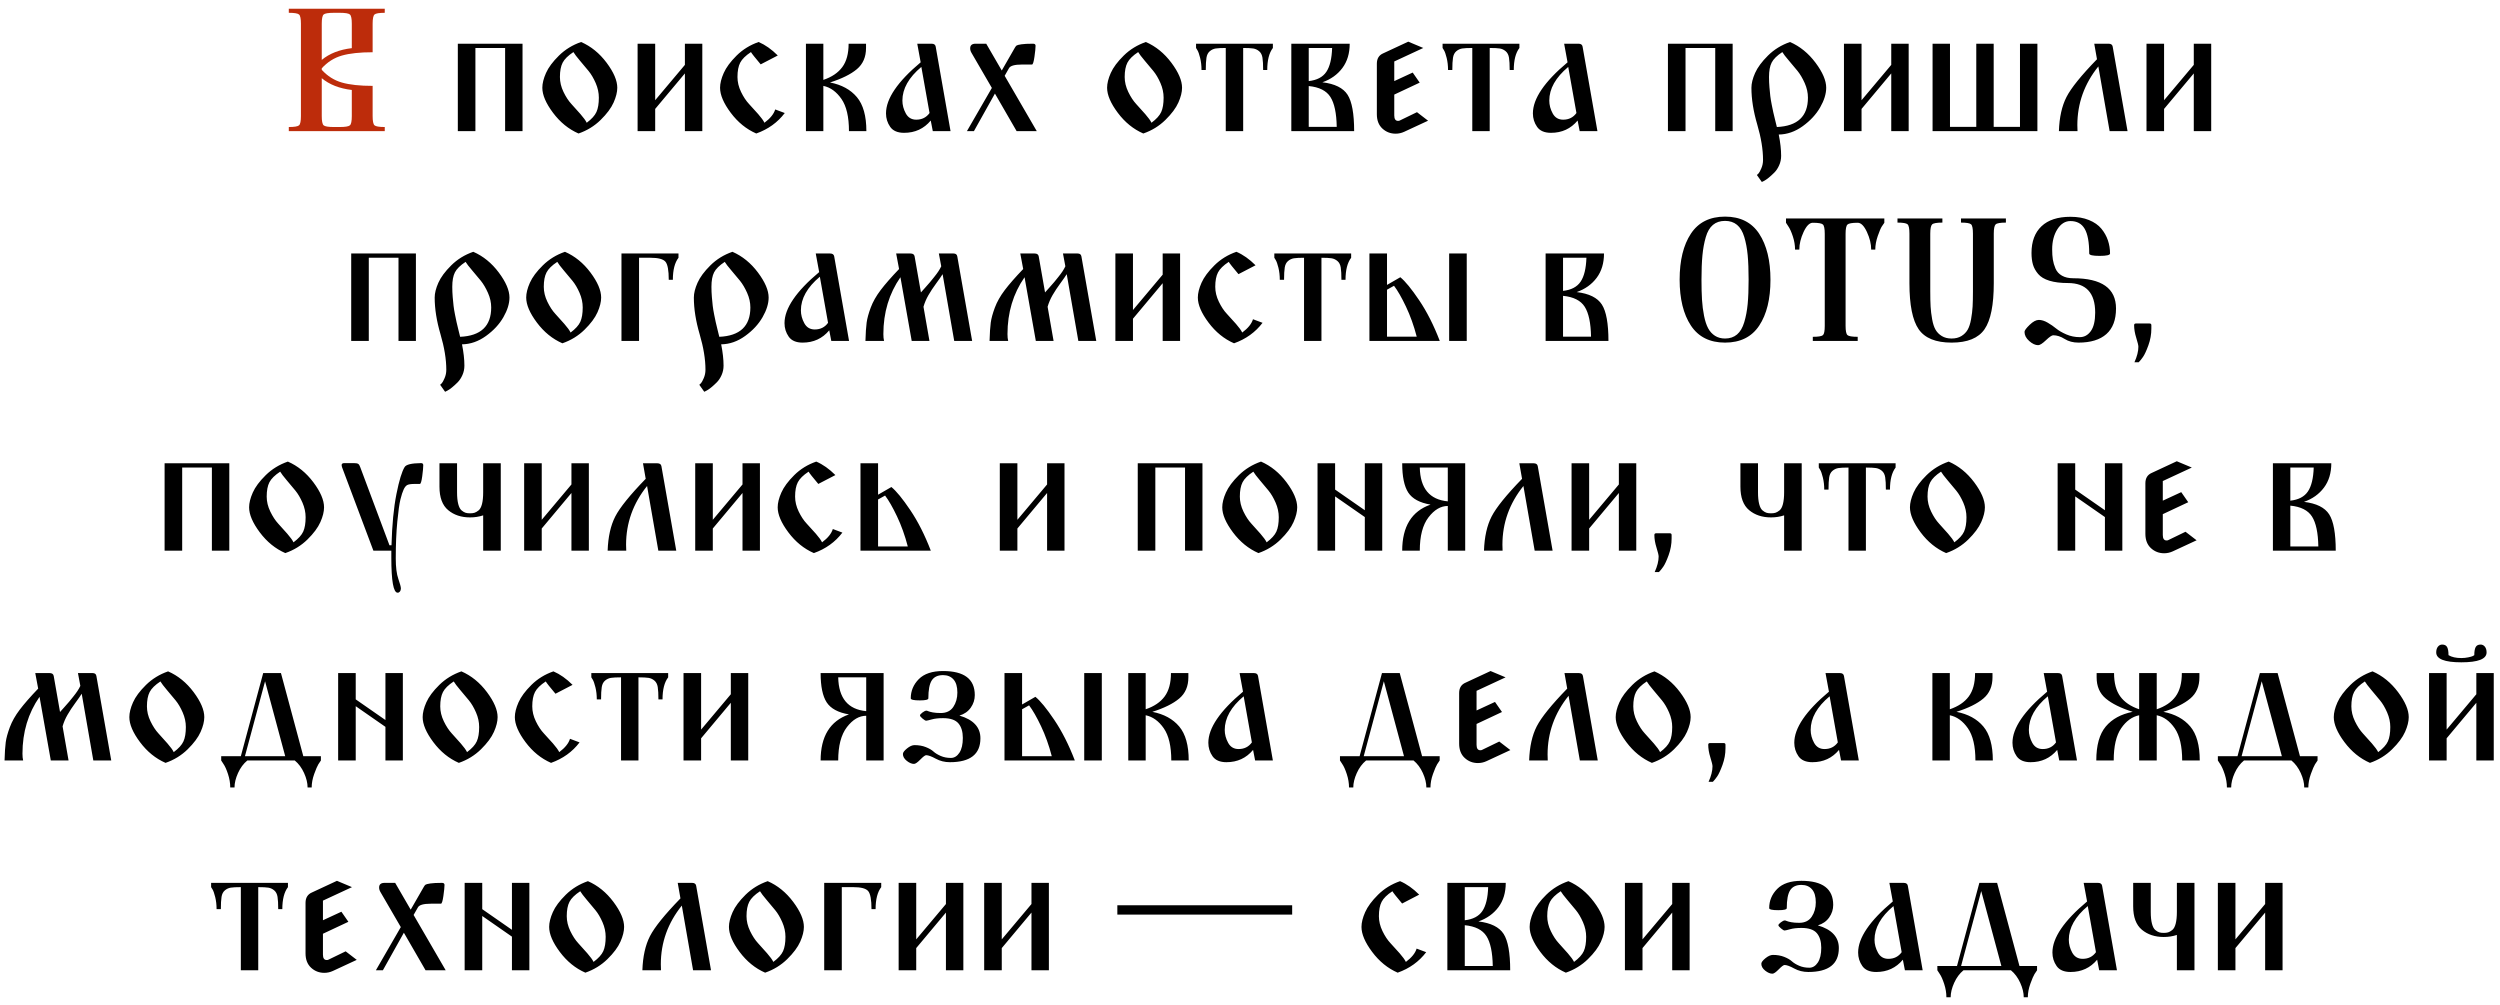 <?xml version="1.0" encoding="UTF-8"?> <svg xmlns="http://www.w3.org/2000/svg" width="286" height="115" viewBox="0 0 286 115" fill="none"> <path d="M33.039 15V14.531C33.677 14.531 34.068 14.466 34.211 14.336C34.354 14.206 34.426 13.854 34.426 13.281V2.715C34.426 2.142 34.354 1.79 34.211 1.66C34.068 1.53 33.677 1.465 33.039 1.465V0.996H44.016V1.465C43.378 1.465 42.987 1.53 42.844 1.66C42.7 1.79 42.629 2.142 42.629 2.715V5.977C41.171 5.977 39.999 6.104 39.113 6.357C38.228 6.611 37.46 7.096 36.809 7.812V7.988C37.46 8.704 38.228 9.189 39.113 9.443C39.999 9.697 41.171 9.824 42.629 9.824V13.281C42.629 13.854 42.7 14.206 42.844 14.336C42.987 14.466 43.378 14.531 44.016 14.531V15H33.039ZM36.809 13.281C36.809 13.854 36.88 14.206 37.023 14.336C37.167 14.466 37.557 14.531 38.195 14.531H38.859C39.497 14.531 39.888 14.466 40.031 14.336C40.175 14.206 40.246 13.854 40.246 13.281V10.293C38.827 10.124 37.681 9.674 36.809 8.945V13.281ZM36.809 6.855C37.681 6.126 38.827 5.677 40.246 5.508V2.715C40.246 2.142 40.175 1.79 40.031 1.66C39.888 1.53 39.497 1.465 38.859 1.465H38.195C37.557 1.465 37.167 1.53 37.023 1.66C36.88 1.79 36.809 2.142 36.809 2.715V6.855Z" fill="#BD2C0B"></path> <path d="M52.375 15V5H59.777V15H57.785V5.488H54.387V15H52.375ZM62.043 10.039C62.043 9.544 62.183 8.981 62.463 8.35C62.743 7.718 63.238 7.054 63.947 6.357C64.657 5.661 65.5 5.143 66.477 4.805C67.609 5.299 68.583 6.09 69.397 7.178C70.21 8.265 70.617 9.219 70.617 10.039C70.617 10.534 70.477 11.097 70.197 11.729C69.917 12.36 69.422 13.024 68.713 13.721C68.003 14.417 67.16 14.935 66.184 15.273C65.051 14.779 64.078 13.988 63.264 12.9C62.45 11.813 62.043 10.859 62.043 10.039ZM64.055 8.809C64.055 9.382 64.191 9.951 64.465 10.518C64.738 11.084 65.041 11.546 65.373 11.904C65.705 12.262 66.05 12.646 66.408 13.057C66.766 13.467 67.004 13.796 67.121 14.043C67.681 13.626 68.052 13.216 68.234 12.812C68.417 12.409 68.508 11.862 68.508 11.172C68.508 10.612 68.387 10.055 68.147 9.502C67.906 8.949 67.635 8.49 67.336 8.125C67.037 7.76 66.704 7.363 66.34 6.934C65.975 6.504 65.728 6.178 65.598 5.957C64.986 6.361 64.576 6.764 64.367 7.168C64.159 7.572 64.055 8.118 64.055 8.809ZM72.941 15V5H74.953V11.465L78.352 7.422V5H80.344V15H78.352V8.398L74.953 12.461V15H72.941ZM82.375 10.039C82.375 9.544 82.515 8.981 82.795 8.35C83.075 7.718 83.566 7.054 84.269 6.357C84.973 5.661 85.812 5.143 86.789 4.805C87.544 5.13 88.273 5.645 88.977 6.348L87.023 7.363C86.385 6.608 86.014 6.139 85.91 5.957C85.298 6.361 84.888 6.764 84.68 7.168C84.471 7.572 84.367 8.118 84.367 8.809C84.367 9.382 84.504 9.951 84.777 10.518C85.051 11.084 85.357 11.546 85.695 11.904C86.034 12.262 86.382 12.646 86.74 13.057C87.098 13.467 87.336 13.796 87.453 14.043C88.117 13.548 88.527 13.04 88.684 12.52L89.777 12.93C88.957 14.01 87.87 14.792 86.516 15.273C85.383 14.779 84.409 13.988 83.596 12.9C82.782 11.813 82.375 10.859 82.375 10.039ZM92.199 15V5H94.191V9.141C95.155 8.815 95.878 8.327 96.359 7.676C96.841 7.025 97.082 6.133 97.082 5H99.074V5.488C99.074 6.517 98.726 7.324 98.029 7.91C97.333 8.496 96.307 9.004 94.953 9.434C96.281 9.694 97.307 10.254 98.029 11.113C98.752 11.973 99.113 13.268 99.113 15H97.121C97.121 13.372 96.835 12.145 96.262 11.318C95.689 10.492 94.999 9.993 94.191 9.824V15H92.199ZM101.359 12.969C101.359 11.289 102.681 9.342 105.324 7.129L104.934 5H106.574C106.848 5 107.004 5.111 107.043 5.332L108.742 15H106.711L106.477 13.789C105.695 14.727 104.68 15.195 103.43 15.195C102.688 15.195 102.157 14.967 101.838 14.512C101.519 14.056 101.359 13.542 101.359 12.969ZM103.234 11.504C103.234 12.012 103.365 12.503 103.625 12.979C103.885 13.454 104.283 13.691 104.816 13.691C105.467 13.691 105.975 13.438 106.34 12.93L105.402 7.656C103.957 8.867 103.234 10.15 103.234 11.504ZM110.617 15L113.469 10.059L111.145 6.055C111.04 5.885 110.988 5.71 110.988 5.527C110.988 5.176 111.197 5 111.613 5H112.824L114.602 8.066L116.105 5.449C116.171 5.332 116.236 5.251 116.301 5.205C116.366 5.16 116.548 5.114 116.848 5.068C117.147 5.023 117.59 5 118.176 5C118.371 5 118.469 5.078 118.469 5.234C118.469 5.482 118.426 5.902 118.342 6.494C118.257 7.087 118.163 7.383 118.059 7.383H116.906C116.06 7.383 115.565 7.526 115.422 7.812L114.934 8.672L118.605 15H116.301L113.82 10.703L111.418 15H110.617ZM126.652 10.039C126.652 9.544 126.792 8.981 127.072 8.35C127.352 7.718 127.847 7.054 128.557 6.357C129.266 5.661 130.109 5.143 131.086 4.805C132.219 5.299 133.192 6.09 134.006 7.178C134.82 8.265 135.227 9.219 135.227 10.039C135.227 10.534 135.087 11.097 134.807 11.729C134.527 12.36 134.032 13.024 133.322 13.721C132.613 14.417 131.77 14.935 130.793 15.273C129.66 14.779 128.687 13.988 127.873 12.9C127.059 11.813 126.652 10.859 126.652 10.039ZM128.664 8.809C128.664 9.382 128.801 9.951 129.074 10.518C129.348 11.084 129.65 11.546 129.982 11.904C130.314 12.262 130.66 12.646 131.018 13.057C131.376 13.467 131.613 13.796 131.73 14.043C132.29 13.626 132.661 13.216 132.844 12.812C133.026 12.409 133.117 11.862 133.117 11.172C133.117 10.612 132.997 10.055 132.756 9.502C132.515 8.949 132.245 8.49 131.945 8.125C131.646 7.76 131.314 7.363 130.949 6.934C130.585 6.504 130.337 6.178 130.207 5.957C129.595 6.361 129.185 6.764 128.977 7.168C128.768 7.572 128.664 8.118 128.664 8.809ZM136.828 5.488V5H145.617V5.488C145.188 6.048 144.973 6.888 144.973 8.008H144.504C144.504 7.396 144.478 6.927 144.426 6.602C144.374 6.276 144.247 6.029 144.045 5.859C143.843 5.69 143.618 5.586 143.371 5.547C143.124 5.508 142.74 5.488 142.219 5.488V15H140.227V5.488C139.706 5.488 139.322 5.508 139.074 5.547C138.827 5.586 138.602 5.69 138.4 5.859C138.199 6.029 138.072 6.276 138.02 6.602C137.967 6.927 137.941 7.396 137.941 8.008H137.453C137.453 7.513 137.401 7.054 137.297 6.631C137.193 6.208 137.089 5.911 136.984 5.742L136.828 5.488ZM147.727 15V5H154.406C154.406 6.107 154.126 7.035 153.566 7.783C153.007 8.532 152.245 9.076 151.281 9.414C152.701 9.583 153.661 10.059 154.162 10.84C154.663 11.621 154.914 13.008 154.914 15H147.727ZM149.719 14.512H152.922C152.896 12.949 152.655 11.81 152.199 11.094C151.743 10.378 150.917 9.961 149.719 9.844V14.512ZM149.719 9.277C150.656 9.173 151.327 8.822 151.73 8.223C152.134 7.624 152.355 6.712 152.395 5.488H149.719V9.277ZM157.512 13.066V7.285C157.512 6.699 157.759 6.302 158.254 6.094L161.105 4.766L162.824 5.488L159.504 7.031V9.277L161.613 8.301L162.414 9.453L159.504 10.82V13.203C159.504 13.62 159.647 13.828 159.934 13.828C160.025 13.828 160.09 13.815 160.129 13.789L162.102 12.832L163.371 13.809L160.637 15.078C160.324 15.221 159.999 15.293 159.66 15.293C159.074 15.293 158.57 15.098 158.146 14.707C157.723 14.316 157.512 13.77 157.512 13.066ZM165.031 5.488V5H173.82V5.488C173.391 6.048 173.176 6.888 173.176 8.008H172.707C172.707 7.396 172.681 6.927 172.629 6.602C172.577 6.276 172.45 6.029 172.248 5.859C172.046 5.69 171.822 5.586 171.574 5.547C171.327 5.508 170.943 5.488 170.422 5.488V15H168.43V5.488C167.909 5.488 167.525 5.508 167.277 5.547C167.03 5.586 166.805 5.69 166.604 5.859C166.402 6.029 166.275 6.276 166.223 6.602C166.171 6.927 166.145 7.396 166.145 8.008H165.656C165.656 7.513 165.604 7.054 165.5 6.631C165.396 6.208 165.292 5.911 165.188 5.742L165.031 5.488ZM175.363 12.969C175.363 11.289 176.685 9.342 179.328 7.129L178.938 5H180.578C180.852 5 181.008 5.111 181.047 5.332L182.746 15H180.715L180.48 13.789C179.699 14.727 178.684 15.195 177.434 15.195C176.691 15.195 176.161 14.967 175.842 14.512C175.523 14.056 175.363 13.542 175.363 12.969ZM177.238 11.504C177.238 12.012 177.368 12.503 177.629 12.979C177.889 13.454 178.286 13.691 178.82 13.691C179.471 13.691 179.979 13.438 180.344 12.93L179.406 7.656C177.961 8.867 177.238 10.15 177.238 11.504ZM190.812 15V5H198.215V15H196.223V5.488H192.824V15H190.812ZM200.363 10.039C200.363 9.544 200.503 8.981 200.783 8.35C201.063 7.718 201.555 7.054 202.258 6.357C202.961 5.661 203.801 5.143 204.777 4.805C205.91 5.299 206.883 6.09 207.697 7.178C208.511 8.265 208.918 9.219 208.918 10.039C208.918 10.729 208.687 11.478 208.225 12.285C207.762 13.092 207.098 13.809 206.232 14.434C205.367 15.059 204.452 15.378 203.488 15.391C203.671 16.302 203.762 17.116 203.762 17.832C203.762 18.21 203.687 18.568 203.537 18.906C203.387 19.245 203.202 19.525 202.98 19.746C202.759 19.967 202.544 20.163 202.336 20.332C202.128 20.501 201.945 20.625 201.789 20.703L201.555 20.82L200.988 20.02C201.04 19.98 201.105 19.919 201.184 19.834C201.262 19.749 201.366 19.557 201.496 19.258C201.626 18.958 201.691 18.639 201.691 18.301C201.691 17.103 201.47 15.749 201.027 14.238C200.585 12.728 200.363 11.328 200.363 10.039ZM202.375 8.809C202.375 9.199 202.391 9.59 202.424 9.98C202.456 10.371 202.489 10.706 202.521 10.986C202.554 11.266 202.609 11.602 202.688 11.992C202.766 12.383 202.824 12.666 202.863 12.842C202.902 13.018 202.974 13.317 203.078 13.74C203.182 14.163 203.247 14.427 203.273 14.531C205.643 14.427 206.828 13.307 206.828 11.172C206.828 10.612 206.704 10.055 206.457 9.502C206.21 8.949 205.939 8.49 205.646 8.125C205.354 7.76 205.021 7.363 204.65 6.934C204.279 6.504 204.029 6.178 203.898 5.957C203.286 6.361 202.88 6.761 202.678 7.158C202.476 7.555 202.375 8.105 202.375 8.809ZM210.949 15V5H212.961V11.465L216.359 7.422V5H218.352V15H216.359V8.398L212.961 12.461V15H210.949ZM221.086 15V5H223.078V14.512H226.086V5H228.078V14.512H231.086V5H233.078V15H221.086ZM235.539 15C235.591 13.425 235.881 12.122 236.408 11.094C236.936 10.065 238.098 8.626 239.895 6.777L239.582 5H241.223C241.496 5 241.652 5.111 241.691 5.332L243.391 15H241.34L240.051 7.598C238.449 9.59 237.648 11.829 237.648 14.316C237.648 14.629 237.655 14.857 237.668 15H235.539ZM245.559 15V5H247.57V11.465L250.969 7.422V5H252.961V15H250.969V8.398L247.57 12.461V15H245.559ZM40.178 39V29H47.58V39H45.588V29.488H42.19V39H40.178ZM49.728 34.039C49.728 33.544 49.868 32.981 50.148 32.35C50.428 31.718 50.92 31.054 51.623 30.357C52.326 29.661 53.166 29.143 54.143 28.805C55.275 29.299 56.249 30.09 57.062 31.178C57.876 32.265 58.283 33.219 58.283 34.039C58.283 34.729 58.052 35.478 57.59 36.285C57.128 37.092 56.464 37.809 55.598 38.434C54.732 39.059 53.817 39.378 52.853 39.391C53.036 40.302 53.127 41.116 53.127 41.832C53.127 42.21 53.052 42.568 52.902 42.906C52.753 43.245 52.567 43.525 52.346 43.746C52.124 43.967 51.91 44.163 51.701 44.332C51.493 44.501 51.31 44.625 51.154 44.703L50.92 44.82L50.353 44.02C50.406 43.98 50.471 43.919 50.549 43.834C50.627 43.749 50.731 43.557 50.861 43.258C50.992 42.958 51.057 42.639 51.057 42.301C51.057 41.103 50.835 39.749 50.393 38.238C49.95 36.728 49.728 35.328 49.728 34.039ZM51.74 32.809C51.74 33.199 51.757 33.59 51.789 33.98C51.822 34.371 51.854 34.706 51.887 34.986C51.919 35.266 51.975 35.602 52.053 35.992C52.131 36.383 52.19 36.666 52.228 36.842C52.268 37.018 52.339 37.317 52.443 37.74C52.547 38.163 52.613 38.427 52.639 38.531C55.008 38.427 56.193 37.307 56.193 35.172C56.193 34.612 56.07 34.055 55.822 33.502C55.575 32.949 55.305 32.49 55.012 32.125C54.719 31.76 54.387 31.363 54.016 30.934C53.645 30.504 53.394 30.178 53.264 29.957C52.652 30.361 52.245 30.761 52.043 31.158C51.841 31.555 51.74 32.105 51.74 32.809ZM60.197 34.039C60.197 33.544 60.337 32.981 60.617 32.35C60.897 31.718 61.392 31.054 62.102 30.357C62.811 29.661 63.654 29.143 64.631 28.805C65.764 29.299 66.737 30.09 67.551 31.178C68.365 32.265 68.772 33.219 68.772 34.039C68.772 34.534 68.632 35.097 68.352 35.728C68.072 36.36 67.577 37.024 66.867 37.721C66.158 38.417 65.314 38.935 64.338 39.273C63.205 38.779 62.232 37.988 61.418 36.9C60.604 35.813 60.197 34.859 60.197 34.039ZM62.209 32.809C62.209 33.382 62.346 33.951 62.619 34.518C62.893 35.084 63.195 35.546 63.527 35.904C63.859 36.262 64.204 36.647 64.562 37.057C64.921 37.467 65.158 37.796 65.275 38.043C65.835 37.626 66.206 37.216 66.389 36.812C66.571 36.409 66.662 35.862 66.662 35.172C66.662 34.612 66.542 34.055 66.301 33.502C66.06 32.949 65.79 32.49 65.49 32.125C65.191 31.76 64.859 31.363 64.494 30.934C64.13 30.504 63.882 30.178 63.752 29.957C63.14 30.361 62.73 30.764 62.522 31.168C62.313 31.572 62.209 32.118 62.209 32.809ZM71.096 39V29H77.619V29.488C77.189 30.048 76.975 30.888 76.975 32.008H76.506C76.506 30.927 76.379 30.237 76.125 29.938C75.871 29.638 75.301 29.488 74.416 29.488H73.107V39H71.096ZM79.377 34.039C79.377 33.544 79.517 32.981 79.797 32.35C80.077 31.718 80.568 31.054 81.272 30.357C81.975 29.661 82.814 29.143 83.791 28.805C84.924 29.299 85.897 30.09 86.711 31.178C87.525 32.265 87.932 33.219 87.932 34.039C87.932 34.729 87.701 35.478 87.238 36.285C86.776 37.092 86.112 37.809 85.246 38.434C84.38 39.059 83.466 39.378 82.502 39.391C82.684 40.302 82.775 41.116 82.775 41.832C82.775 42.21 82.701 42.568 82.551 42.906C82.401 43.245 82.216 43.525 81.994 43.746C81.773 43.967 81.558 44.163 81.35 44.332C81.141 44.501 80.959 44.625 80.803 44.703L80.568 44.82L80.002 44.02C80.054 43.98 80.119 43.919 80.197 43.834C80.275 43.749 80.38 43.557 80.51 43.258C80.64 42.958 80.705 42.639 80.705 42.301C80.705 41.103 80.484 39.749 80.041 38.238C79.598 36.728 79.377 35.328 79.377 34.039ZM81.389 32.809C81.389 33.199 81.405 33.59 81.438 33.98C81.47 34.371 81.503 34.706 81.535 34.986C81.568 35.266 81.623 35.602 81.701 35.992C81.779 36.383 81.838 36.666 81.877 36.842C81.916 37.018 81.988 37.317 82.092 37.74C82.196 38.163 82.261 38.427 82.287 38.531C84.657 38.427 85.842 37.307 85.842 35.172C85.842 34.612 85.718 34.055 85.471 33.502C85.223 32.949 84.953 32.49 84.66 32.125C84.367 31.76 84.035 31.363 83.664 30.934C83.293 30.504 83.042 30.178 82.912 29.957C82.3 30.361 81.893 30.761 81.691 31.158C81.49 31.555 81.389 32.105 81.389 32.809ZM89.748 36.969C89.748 35.289 91.07 33.342 93.713 31.129L93.322 29H94.963C95.236 29 95.393 29.111 95.432 29.332L97.131 39H95.1L94.865 37.789C94.084 38.727 93.068 39.195 91.818 39.195C91.076 39.195 90.546 38.967 90.227 38.512C89.908 38.056 89.748 37.542 89.748 36.969ZM91.623 35.504C91.623 36.012 91.753 36.503 92.014 36.978C92.274 37.454 92.671 37.691 93.205 37.691C93.856 37.691 94.364 37.438 94.728 36.93L93.791 31.656C92.346 32.867 91.623 34.15 91.623 35.504ZM99.006 39C99.032 38.089 99.078 37.392 99.143 36.91C99.208 36.428 99.364 35.855 99.611 35.191C99.859 34.527 100.236 33.86 100.744 33.19C101.252 32.519 101.955 31.715 102.854 30.777L102.521 29H104.162C104.436 29 104.592 29.111 104.631 29.332L105.354 33.453C105.432 33.362 105.598 33.176 105.852 32.897C106.105 32.617 106.291 32.405 106.408 32.262C106.525 32.118 106.678 31.93 106.867 31.695C107.056 31.461 107.215 31.246 107.346 31.051C107.476 30.855 107.587 30.66 107.678 30.465L107.404 29H109.084C109.331 29 109.475 29.111 109.514 29.332L111.213 39H109.162L107.834 31.363C107.691 31.598 107.447 31.949 107.102 32.418C106.757 32.887 106.46 33.336 106.213 33.766C105.965 34.195 105.777 34.638 105.646 35.094L106.33 39H104.299L103.01 31.715C101.708 33.59 101.057 35.758 101.057 38.219C101.057 38.531 101.083 38.792 101.135 39H99.006ZM113.205 39C113.231 38.089 113.277 37.392 113.342 36.91C113.407 36.428 113.563 35.855 113.811 35.191C114.058 34.527 114.436 33.86 114.943 33.19C115.451 32.519 116.154 31.715 117.053 30.777L116.721 29H118.361C118.635 29 118.791 29.111 118.83 29.332L119.553 33.453C119.631 33.362 119.797 33.176 120.051 32.897C120.305 32.617 120.49 32.405 120.607 32.262C120.725 32.118 120.878 31.93 121.066 31.695C121.255 31.461 121.415 31.246 121.545 31.051C121.675 30.855 121.786 30.66 121.877 30.465L121.604 29H123.283C123.531 29 123.674 29.111 123.713 29.332L125.412 39H123.361L122.033 31.363C121.89 31.598 121.646 31.949 121.301 32.418C120.956 32.887 120.66 33.336 120.412 33.766C120.165 34.195 119.976 34.638 119.846 35.094L120.529 39H118.498L117.209 31.715C115.907 33.59 115.256 35.758 115.256 38.219C115.256 38.531 115.282 38.792 115.334 39H113.205ZM127.6 39V29H129.611V35.465L133.01 31.422V29H135.002V39H133.01V32.398L129.611 36.461V39H127.6ZM137.033 34.039C137.033 33.544 137.173 32.981 137.453 32.35C137.733 31.718 138.225 31.054 138.928 30.357C139.631 29.661 140.471 29.143 141.447 28.805C142.202 29.13 142.932 29.645 143.635 30.348L141.682 31.363C141.044 30.608 140.673 30.139 140.568 29.957C139.956 30.361 139.546 30.764 139.338 31.168C139.13 31.572 139.025 32.118 139.025 32.809C139.025 33.382 139.162 33.951 139.436 34.518C139.709 35.084 140.015 35.546 140.354 35.904C140.692 36.262 141.04 36.647 141.398 37.057C141.757 37.467 141.994 37.796 142.111 38.043C142.775 37.548 143.186 37.04 143.342 36.52L144.436 36.93C143.615 38.01 142.528 38.792 141.174 39.273C140.041 38.779 139.068 37.988 138.254 36.9C137.44 35.813 137.033 34.859 137.033 34.039ZM145.783 29.488V29H154.572V29.488C154.143 30.048 153.928 30.888 153.928 32.008H153.459C153.459 31.396 153.433 30.927 153.381 30.602C153.329 30.276 153.202 30.029 153 29.859C152.798 29.69 152.574 29.586 152.326 29.547C152.079 29.508 151.695 29.488 151.174 29.488V39H149.182V29.488C148.661 29.488 148.277 29.508 148.029 29.547C147.782 29.586 147.557 29.69 147.355 29.859C147.154 30.029 147.027 30.276 146.975 30.602C146.923 30.927 146.896 31.396 146.896 32.008H146.408C146.408 31.513 146.356 31.054 146.252 30.631C146.148 30.208 146.044 29.912 145.939 29.742L145.783 29.488ZM156.662 39V29H158.674V32.594L160.197 31.715C160.757 32.171 161.477 33.05 162.355 34.352C163.234 35.654 164.019 37.203 164.709 39H156.662ZM158.674 38.512H162.072C161.747 37.262 161.337 36.116 160.842 35.074C160.347 34.033 159.891 33.238 159.475 32.691L158.674 33.141V38.512ZM165.783 39V29H167.795V39H165.783ZM176.818 39V29H183.498C183.498 30.107 183.218 31.035 182.658 31.783C182.098 32.532 181.337 33.075 180.373 33.414C181.792 33.583 182.753 34.059 183.254 34.84C183.755 35.621 184.006 37.008 184.006 39H176.818ZM178.811 38.512H182.014C181.988 36.949 181.747 35.81 181.291 35.094C180.835 34.378 180.008 33.961 178.811 33.844V38.512ZM178.811 33.277C179.748 33.173 180.419 32.822 180.822 32.223C181.226 31.624 181.447 30.712 181.486 29.488H178.811V33.277ZM193.439 37.242C192.58 35.94 192.15 34.189 192.15 31.988C192.15 29.788 192.58 28.037 193.439 26.734C194.299 25.432 195.601 24.781 197.346 24.781C199.09 24.781 200.393 25.436 201.252 26.744C202.111 28.053 202.541 29.807 202.541 32.008C202.541 34.208 202.111 35.956 201.252 37.252C200.393 38.547 199.09 39.195 197.346 39.195C195.601 39.195 194.299 38.544 193.439 37.242ZM194.65 32.008C194.65 32.893 194.67 33.655 194.709 34.293C194.748 34.931 194.826 35.543 194.943 36.129C195.061 36.715 195.217 37.19 195.412 37.555C195.607 37.919 195.868 38.206 196.193 38.414C196.519 38.622 196.903 38.727 197.346 38.727C197.893 38.727 198.348 38.574 198.713 38.268C199.077 37.962 199.354 37.493 199.543 36.861C199.732 36.23 199.862 35.536 199.934 34.781C200.005 34.026 200.041 33.095 200.041 31.988C200.041 30.881 200.005 29.947 199.934 29.186C199.862 28.424 199.732 27.73 199.543 27.105C199.354 26.48 199.077 26.018 198.713 25.719C198.348 25.419 197.893 25.27 197.346 25.27C196.786 25.27 196.324 25.422 195.959 25.729C195.594 26.035 195.321 26.503 195.139 27.135C194.956 27.766 194.829 28.46 194.758 29.215C194.686 29.97 194.65 30.901 194.65 32.008ZM204.318 25.484V24.996H215.568V25.484C215.49 25.588 215.393 25.732 215.275 25.914C215.158 26.096 215.005 26.458 214.816 26.998C214.628 27.538 214.533 28.056 214.533 28.551H214.064C214.064 27.913 213.902 27.242 213.576 26.539C213.251 25.836 212.899 25.484 212.521 25.484C211.883 25.484 211.493 25.553 211.35 25.689C211.206 25.826 211.135 26.181 211.135 26.754V37.281C211.135 37.854 211.206 38.206 211.35 38.336C211.493 38.466 211.883 38.531 212.521 38.531V39H207.385V38.531C208.023 38.531 208.41 38.466 208.547 38.336C208.684 38.206 208.752 37.854 208.752 37.281V26.754C208.752 26.168 208.68 25.81 208.537 25.68C208.394 25.549 208.01 25.484 207.385 25.484C207.007 25.484 206.656 25.836 206.33 26.539C206.005 27.242 205.842 27.913 205.842 28.551H205.354C205.354 28.056 205.269 27.551 205.1 27.037C204.93 26.523 204.755 26.135 204.572 25.875L204.318 25.484ZM217.072 25.465V24.996H222.209V25.465C221.571 25.465 221.18 25.533 221.037 25.67C220.894 25.807 220.822 26.162 220.822 26.734V33.336C220.822 34.039 220.835 34.618 220.861 35.074C220.887 35.53 220.946 36.012 221.037 36.52C221.128 37.027 221.258 37.428 221.428 37.721C221.597 38.014 221.835 38.255 222.141 38.443C222.447 38.632 222.821 38.727 223.264 38.727C223.706 38.727 224.081 38.632 224.387 38.443C224.693 38.255 224.93 38.014 225.1 37.721C225.269 37.428 225.399 37.027 225.49 36.52C225.581 36.012 225.64 35.53 225.666 35.074C225.692 34.618 225.705 34.039 225.705 33.336V26.734C225.705 26.148 225.633 25.79 225.49 25.66C225.347 25.53 224.963 25.465 224.338 25.465V24.996H229.475V25.465C228.837 25.465 228.446 25.533 228.303 25.67C228.16 25.807 228.088 26.162 228.088 26.734V32.398C228.088 34.885 227.736 36.64 227.033 37.662C226.33 38.684 225.074 39.195 223.264 39.195C221.454 39.195 220.197 38.684 219.494 37.662C218.791 36.64 218.439 34.885 218.439 32.398V26.734C218.439 26.148 218.368 25.79 218.225 25.66C218.081 25.53 217.697 25.465 217.072 25.465ZM231.604 37.965C231.604 37.809 231.799 37.542 232.189 37.164C232.58 36.786 232.932 36.598 233.244 36.598C233.557 36.598 233.892 36.702 234.25 36.91C234.608 37.118 234.934 37.343 235.227 37.584C235.52 37.825 235.907 38.05 236.389 38.258C236.87 38.466 237.385 38.57 237.932 38.57C238.439 38.57 238.859 38.339 239.191 37.877C239.523 37.415 239.689 36.708 239.689 35.758C239.689 33.505 238.648 32.379 236.564 32.379C235.731 32.379 235.028 32.291 234.455 32.115C233.882 31.939 233.452 31.682 233.166 31.344C232.88 31.005 232.681 30.647 232.57 30.27C232.46 29.892 232.404 29.449 232.404 28.941C232.404 27.626 232.785 26.607 233.547 25.885C234.309 25.162 235.412 24.801 236.857 24.801C237.665 24.801 238.371 24.924 238.977 25.172C239.582 25.419 240.054 25.748 240.393 26.158C240.731 26.568 240.982 27.014 241.145 27.496C241.307 27.978 241.389 28.479 241.389 29C241.389 29.182 240.992 29.273 240.197 29.273C239.403 29.273 239.006 29.182 239.006 29C239.006 27.711 238.833 26.77 238.488 26.178C238.143 25.585 237.6 25.289 236.857 25.289C236.258 25.289 235.76 25.602 235.363 26.227C234.966 26.852 234.768 27.62 234.768 28.531C234.768 28.974 234.794 29.361 234.846 29.693C234.898 30.025 234.999 30.367 235.148 30.719C235.298 31.07 235.546 31.344 235.891 31.539C236.236 31.734 236.662 31.832 237.17 31.832C240.438 31.832 242.072 32.984 242.072 35.289C242.072 36.591 241.704 37.568 240.969 38.219C240.233 38.87 239.169 39.195 237.775 39.195C237.163 39.195 236.636 39.055 236.193 38.775C235.751 38.495 235.314 38.355 234.885 38.355C234.729 38.355 234.452 38.544 234.055 38.922C233.658 39.3 233.361 39.488 233.166 39.488C232.84 39.488 232.499 39.329 232.141 39.01C231.783 38.691 231.604 38.342 231.604 37.965ZM244.143 37.203C244.143 37.073 244.208 37.008 244.338 37.008H245.92C246.05 37.008 246.115 37.073 246.115 37.203V37.594C246.115 38.245 246.001 38.883 245.773 39.508C245.546 40.133 245.34 40.575 245.158 40.836C244.976 41.096 244.813 41.298 244.67 41.441H244.182C244.481 40.777 244.631 40.185 244.631 39.664C244.631 39.508 244.549 39.169 244.387 38.648C244.224 38.128 244.143 37.646 244.143 37.203ZM18.83 63V53H26.232V63H24.24V53.488H20.842V63H18.83ZM28.498 58.039C28.498 57.544 28.638 56.981 28.918 56.35C29.198 55.718 29.693 55.054 30.402 54.357C31.112 53.661 31.955 53.143 32.932 52.805C34.065 53.3 35.038 54.09 35.852 55.178C36.665 56.265 37.072 57.219 37.072 58.039C37.072 58.534 36.932 59.097 36.652 59.728C36.372 60.36 35.878 61.024 35.168 61.721C34.458 62.417 33.615 62.935 32.639 63.273C31.506 62.779 30.533 61.988 29.719 60.9C28.905 59.813 28.498 58.859 28.498 58.039ZM30.51 56.809C30.51 57.382 30.646 57.951 30.92 58.518C31.193 59.084 31.496 59.546 31.828 59.904C32.16 60.262 32.505 60.647 32.863 61.057C33.221 61.467 33.459 61.796 33.576 62.043C34.136 61.626 34.507 61.216 34.69 60.812C34.872 60.409 34.963 59.862 34.963 59.172C34.963 58.612 34.842 58.055 34.602 57.502C34.361 56.949 34.09 56.49 33.791 56.125C33.492 55.76 33.16 55.363 32.795 54.934C32.43 54.504 32.183 54.178 32.053 53.957C31.441 54.361 31.031 54.764 30.822 55.168C30.614 55.572 30.51 56.118 30.51 56.809ZM39.084 53.195C39.084 53.052 39.188 52.98 39.397 52.98H40.49C40.725 52.98 40.887 53.01 40.978 53.068C41.07 53.127 41.148 53.254 41.213 53.449L44.553 62.375H44.787C44.852 60.031 45.041 58.078 45.353 56.516C45.666 54.953 45.978 53.925 46.291 53.43C46.46 53.143 47.085 52.993 48.166 52.98C48.335 52.98 48.42 53.059 48.42 53.215C48.42 53.475 48.381 53.898 48.303 54.484C48.225 55.07 48.133 55.363 48.029 55.363H47.424C47.02 55.363 46.74 55.406 46.584 55.49C46.428 55.575 46.291 55.747 46.174 56.008C46.057 56.255 45.936 56.626 45.812 57.121C45.689 57.616 45.568 58.469 45.451 59.68C45.334 60.891 45.275 62.29 45.275 63.879C45.275 64.882 45.373 65.663 45.568 66.223C45.764 66.783 45.861 67.147 45.861 67.316C45.861 67.46 45.825 67.577 45.754 67.668C45.682 67.759 45.594 67.805 45.49 67.805C45.008 67.805 44.768 66.47 44.768 63.801V63H42.717L39.143 53.488C39.103 53.371 39.084 53.273 39.084 53.195ZM50.275 55.676V53H52.287V56.32C52.287 56.867 52.333 57.316 52.424 57.668C52.515 58.02 52.645 58.264 52.815 58.4C52.984 58.537 53.137 58.625 53.273 58.664C53.41 58.703 53.576 58.723 53.772 58.723C53.967 58.723 54.133 58.703 54.27 58.664C54.406 58.625 54.562 58.537 54.738 58.4C54.914 58.264 55.047 58.02 55.139 57.668C55.23 57.316 55.275 56.867 55.275 56.32V53H57.287V63H55.275V58.957C54.807 59.113 54.305 59.191 53.772 59.191C52.769 59.191 51.935 58.915 51.272 58.361C50.607 57.808 50.275 56.913 50.275 55.676ZM59.963 63V53H61.975V59.465L65.373 55.422V53H67.365V63H65.373V56.398L61.975 60.461V63H59.963ZM69.514 63C69.566 61.425 69.856 60.122 70.383 59.094C70.91 58.065 72.072 56.626 73.869 54.777L73.557 53H75.197C75.471 53 75.627 53.111 75.666 53.332L77.365 63H75.314L74.025 55.598C72.424 57.59 71.623 59.829 71.623 62.316C71.623 62.629 71.63 62.857 71.643 63H69.514ZM79.533 63V53H81.545V59.465L84.943 55.422V53H86.936V63H84.943V56.398L81.545 60.461V63H79.533ZM88.967 58.039C88.967 57.544 89.107 56.981 89.387 56.35C89.667 55.718 90.158 55.054 90.861 54.357C91.564 53.661 92.404 53.143 93.381 52.805C94.136 53.13 94.865 53.645 95.568 54.348L93.615 55.363C92.977 54.608 92.606 54.139 92.502 53.957C91.89 54.361 91.48 54.764 91.272 55.168C91.063 55.572 90.959 56.118 90.959 56.809C90.959 57.382 91.096 57.951 91.369 58.518C91.643 59.084 91.949 59.546 92.287 59.904C92.626 60.262 92.974 60.647 93.332 61.057C93.69 61.467 93.928 61.796 94.045 62.043C94.709 61.548 95.119 61.04 95.275 60.52L96.369 60.93C95.549 62.01 94.462 62.792 93.107 63.273C91.975 62.779 91.001 61.988 90.188 60.9C89.374 59.813 88.967 58.859 88.967 58.039ZM98.439 63V53H100.451V56.594L101.975 55.715C102.535 56.171 103.254 57.05 104.133 58.352C105.012 59.654 105.796 61.203 106.486 63H98.439ZM100.451 62.512H103.85C103.524 61.262 103.114 60.116 102.619 59.074C102.124 58.033 101.669 57.238 101.252 56.691L100.451 57.141V62.512ZM114.377 63V53H116.389V59.465L119.787 55.422V53H121.779V63H119.787V56.398L116.389 60.461V63H114.377ZM130.158 63V53H137.561V63H135.568V53.488H132.17V63H130.158ZM139.826 58.039C139.826 57.544 139.966 56.981 140.246 56.35C140.526 55.718 141.021 55.054 141.73 54.357C142.44 53.661 143.283 53.143 144.26 52.805C145.393 53.3 146.366 54.09 147.18 55.178C147.993 56.265 148.4 57.219 148.4 58.039C148.4 58.534 148.26 59.097 147.98 59.728C147.701 60.36 147.206 61.024 146.496 61.721C145.786 62.417 144.943 62.935 143.967 63.273C142.834 62.779 141.861 61.988 141.047 60.9C140.233 59.813 139.826 58.859 139.826 58.039ZM141.838 56.809C141.838 57.382 141.975 57.951 142.248 58.518C142.521 59.084 142.824 59.546 143.156 59.904C143.488 60.262 143.833 60.647 144.191 61.057C144.549 61.467 144.787 61.796 144.904 62.043C145.464 61.626 145.835 61.216 146.018 60.812C146.2 60.409 146.291 59.862 146.291 59.172C146.291 58.612 146.171 58.055 145.93 57.502C145.689 56.949 145.419 56.49 145.119 56.125C144.82 55.76 144.488 55.363 144.123 54.934C143.758 54.504 143.511 54.178 143.381 53.957C142.769 54.361 142.359 54.764 142.15 55.168C141.942 55.572 141.838 56.118 141.838 56.809ZM150.725 63V53H152.736V56.008L156.135 58.371V53H158.127V63H156.135V59.152L152.736 56.789V63H150.725ZM160.412 63C160.412 60.24 161.493 58.482 163.654 57.727C162.417 57.518 161.568 57.059 161.105 56.35C160.643 55.64 160.412 54.523 160.412 53H167.619V63H165.627V57.883C164.82 57.883 164.084 58.316 163.42 59.182C162.756 60.047 162.424 61.32 162.424 63H160.412ZM162.424 53.488C162.476 55.871 163.544 57.16 165.627 57.355V53.488H162.424ZM169.768 63C169.82 61.425 170.109 60.122 170.637 59.094C171.164 58.065 172.326 56.626 174.123 54.777L173.811 53H175.451C175.725 53 175.881 53.111 175.92 53.332L177.619 63H175.568L174.279 55.598C172.678 57.59 171.877 59.829 171.877 62.316C171.877 62.629 171.883 62.857 171.896 63H169.768ZM179.787 63V53H181.799V59.465L185.197 55.422V53H187.189V63H185.197V56.398L181.799 60.461V63H179.787ZM189.26 61.203C189.26 61.073 189.325 61.008 189.455 61.008H191.037C191.167 61.008 191.232 61.073 191.232 61.203V61.594C191.232 62.245 191.118 62.883 190.891 63.508C190.663 64.133 190.458 64.576 190.275 64.836C190.093 65.096 189.93 65.298 189.787 65.441H189.299C189.598 64.777 189.748 64.185 189.748 63.664C189.748 63.508 189.667 63.169 189.504 62.648C189.341 62.128 189.26 61.646 189.26 61.203ZM199.104 55.676V53H201.115V56.32C201.115 56.867 201.161 57.316 201.252 57.668C201.343 58.02 201.473 58.264 201.643 58.4C201.812 58.537 201.965 58.625 202.102 58.664C202.238 58.703 202.404 58.723 202.6 58.723C202.795 58.723 202.961 58.703 203.098 58.664C203.234 58.625 203.391 58.537 203.566 58.4C203.742 58.264 203.876 58.02 203.967 57.668C204.058 57.316 204.104 56.867 204.104 56.32V53H206.115V63H204.104V58.957C203.635 59.113 203.133 59.191 202.6 59.191C201.597 59.191 200.764 58.915 200.1 58.361C199.436 57.808 199.104 56.913 199.104 55.676ZM208.068 53.488V53H216.857V53.488C216.428 54.048 216.213 54.888 216.213 56.008H215.744C215.744 55.396 215.718 54.927 215.666 54.602C215.614 54.276 215.487 54.029 215.285 53.859C215.083 53.69 214.859 53.586 214.611 53.547C214.364 53.508 213.98 53.488 213.459 53.488V63H211.467V53.488C210.946 53.488 210.562 53.508 210.314 53.547C210.067 53.586 209.842 53.69 209.641 53.859C209.439 54.029 209.312 54.276 209.26 54.602C209.208 54.927 209.182 55.396 209.182 56.008H208.693C208.693 55.513 208.641 55.054 208.537 54.631C208.433 54.208 208.329 53.911 208.225 53.742L208.068 53.488ZM218.498 58.039C218.498 57.544 218.638 56.981 218.918 56.35C219.198 55.718 219.693 55.054 220.402 54.357C221.112 53.661 221.955 53.143 222.932 52.805C224.064 53.3 225.038 54.09 225.852 55.178C226.665 56.265 227.072 57.219 227.072 58.039C227.072 58.534 226.932 59.097 226.652 59.728C226.372 60.36 225.878 61.024 225.168 61.721C224.458 62.417 223.615 62.935 222.639 63.273C221.506 62.779 220.533 61.988 219.719 60.9C218.905 59.813 218.498 58.859 218.498 58.039ZM220.51 56.809C220.51 57.382 220.646 57.951 220.92 58.518C221.193 59.084 221.496 59.546 221.828 59.904C222.16 60.262 222.505 60.647 222.863 61.057C223.221 61.467 223.459 61.796 223.576 62.043C224.136 61.626 224.507 61.216 224.689 60.812C224.872 60.409 224.963 59.862 224.963 59.172C224.963 58.612 224.842 58.055 224.602 57.502C224.361 56.949 224.09 56.49 223.791 56.125C223.492 55.76 223.16 55.363 222.795 54.934C222.43 54.504 222.183 54.178 222.053 53.957C221.441 54.361 221.031 54.764 220.822 55.168C220.614 55.572 220.51 56.118 220.51 56.809ZM235.393 63V53H237.404V56.008L240.803 58.371V53H242.795V63H240.803V59.152L237.404 56.789V63H235.393ZM245.432 61.066V55.285C245.432 54.699 245.679 54.302 246.174 54.094L249.025 52.766L250.744 53.488L247.424 55.031V57.277L249.533 56.301L250.334 57.453L247.424 58.82V61.203C247.424 61.62 247.567 61.828 247.854 61.828C247.945 61.828 248.01 61.815 248.049 61.789L250.021 60.832L251.291 61.809L248.557 63.078C248.244 63.221 247.919 63.293 247.58 63.293C246.994 63.293 246.49 63.098 246.066 62.707C245.643 62.316 245.432 61.77 245.432 61.066ZM260.021 63V53H266.701C266.701 54.107 266.421 55.035 265.861 55.783C265.301 56.532 264.54 57.075 263.576 57.414C264.995 57.583 265.956 58.059 266.457 58.84C266.958 59.621 267.209 61.008 267.209 63H260.021ZM262.014 62.512H265.217C265.191 60.949 264.95 59.81 264.494 59.094C264.038 58.378 263.212 57.961 262.014 57.844V62.512ZM262.014 57.277C262.951 57.173 263.622 56.822 264.025 56.223C264.429 55.624 264.65 54.712 264.689 53.488H262.014V57.277ZM0.52 87C0.546 86.088 0.591 85.392 0.656 84.91C0.721 84.428 0.878 83.856 1.125 83.191C1.372 82.527 1.75 81.86 2.258 81.189C2.766 80.519 3.469 79.715 4.367 78.777L4.035 77H5.676C5.949 77 6.105 77.111 6.145 77.332L6.867 81.453C6.945 81.362 7.111 81.176 7.365 80.897C7.619 80.617 7.805 80.405 7.922 80.262C8.039 80.118 8.192 79.93 8.381 79.695C8.57 79.461 8.729 79.246 8.859 79.051C8.99 78.856 9.1 78.66 9.191 78.465L8.918 77H10.598C10.845 77 10.988 77.111 11.027 77.332L12.727 87H10.676L9.348 79.363C9.204 79.598 8.96 79.949 8.615 80.418C8.27 80.887 7.974 81.336 7.727 81.766C7.479 82.195 7.29 82.638 7.16 83.094L7.844 87H5.812L4.523 79.715C3.221 81.59 2.57 83.758 2.57 86.219C2.57 86.531 2.596 86.792 2.648 87H0.52ZM14.797 82.039C14.797 81.544 14.937 80.981 15.217 80.35C15.497 79.718 15.992 79.054 16.701 78.357C17.411 77.661 18.254 77.143 19.23 76.805C20.363 77.299 21.337 78.091 22.15 79.178C22.964 80.265 23.371 81.219 23.371 82.039C23.371 82.534 23.231 83.097 22.951 83.728C22.671 84.36 22.176 85.024 21.467 85.721C20.757 86.417 19.914 86.935 18.938 87.273C17.805 86.779 16.831 85.988 16.018 84.9C15.204 83.813 14.797 82.859 14.797 82.039ZM16.809 80.809C16.809 81.382 16.945 81.951 17.219 82.518C17.492 83.084 17.795 83.546 18.127 83.904C18.459 84.262 18.804 84.647 19.162 85.057C19.52 85.467 19.758 85.796 19.875 86.043C20.435 85.626 20.806 85.216 20.988 84.812C21.171 84.409 21.262 83.862 21.262 83.172C21.262 82.612 21.141 82.055 20.9 81.502C20.66 80.949 20.389 80.49 20.09 80.125C19.79 79.76 19.458 79.363 19.094 78.934C18.729 78.504 18.482 78.178 18.352 77.957C17.74 78.361 17.329 78.764 17.121 79.168C16.913 79.572 16.809 80.118 16.809 80.809ZM25.305 87V86.512H27.551L30.109 77H32.141L34.699 86.512H36.711V87C36.633 87.104 36.535 87.251 36.418 87.439C36.301 87.628 36.145 87.993 35.949 88.533C35.754 89.074 35.656 89.591 35.656 90.086H35.188C35.188 89.578 35.054 89.028 34.787 88.436C34.52 87.843 34.165 87.365 33.723 87H28.293C27.85 87.365 27.495 87.843 27.229 88.436C26.962 89.028 26.828 89.578 26.828 90.086H26.34C26.34 89.591 26.255 89.083 26.086 88.562C25.917 88.042 25.741 87.651 25.559 87.391L25.305 87ZM28.02 86.512H32.629L30.324 77.938L28.02 86.512ZM38.684 87V77H40.695V80.008L44.094 82.371V77H46.086V87H44.094V83.152L40.695 80.789V87H38.684ZM48.352 82.039C48.352 81.544 48.492 80.981 48.772 80.35C49.051 79.718 49.546 79.054 50.256 78.357C50.965 77.661 51.809 77.143 52.785 76.805C53.918 77.299 54.891 78.091 55.705 79.178C56.519 80.265 56.926 81.219 56.926 82.039C56.926 82.534 56.786 83.097 56.506 83.728C56.226 84.36 55.731 85.024 55.022 85.721C54.312 86.417 53.469 86.935 52.492 87.273C51.359 86.779 50.386 85.988 49.572 84.9C48.758 83.813 48.352 82.859 48.352 82.039ZM50.363 80.809C50.363 81.382 50.5 81.951 50.773 82.518C51.047 83.084 51.35 83.546 51.682 83.904C52.014 84.262 52.359 84.647 52.717 85.057C53.075 85.467 53.312 85.796 53.43 86.043C53.99 85.626 54.361 85.216 54.543 84.812C54.725 84.409 54.816 83.862 54.816 83.172C54.816 82.612 54.696 82.055 54.455 81.502C54.214 80.949 53.944 80.49 53.645 80.125C53.345 79.76 53.013 79.363 52.648 78.934C52.284 78.504 52.036 78.178 51.906 77.957C51.294 78.361 50.884 78.764 50.676 79.168C50.467 79.572 50.363 80.118 50.363 80.809ZM58.898 82.039C58.898 81.544 59.038 80.981 59.318 80.35C59.598 79.718 60.09 79.054 60.793 78.357C61.496 77.661 62.336 77.143 63.312 76.805C64.068 77.13 64.797 77.644 65.5 78.348L63.547 79.363C62.909 78.608 62.538 78.139 62.434 77.957C61.822 78.361 61.411 78.764 61.203 79.168C60.995 79.572 60.891 80.118 60.891 80.809C60.891 81.382 61.027 81.951 61.301 82.518C61.574 83.084 61.88 83.546 62.219 83.904C62.557 84.262 62.906 84.647 63.264 85.057C63.622 85.467 63.859 85.796 63.977 86.043C64.641 85.548 65.051 85.04 65.207 84.519L66.301 84.93C65.481 86.01 64.393 86.792 63.039 87.273C61.906 86.779 60.933 85.988 60.119 84.9C59.305 83.813 58.898 82.859 58.898 82.039ZM67.648 77.488V77H76.438V77.488C76.008 78.048 75.793 78.888 75.793 80.008H75.324C75.324 79.396 75.298 78.927 75.246 78.602C75.194 78.276 75.067 78.029 74.865 77.859C74.663 77.69 74.439 77.586 74.191 77.547C73.944 77.508 73.56 77.488 73.039 77.488V87H71.047V77.488C70.526 77.488 70.142 77.508 69.894 77.547C69.647 77.586 69.422 77.69 69.221 77.859C69.019 78.029 68.892 78.276 68.84 78.602C68.788 78.927 68.762 79.396 68.762 80.008H68.273C68.273 79.513 68.221 79.054 68.117 78.631C68.013 78.208 67.909 77.912 67.805 77.742L67.648 77.488ZM78.195 87V77H80.207V83.465L83.606 79.422V77H85.598V87H83.606V80.398L80.207 84.461V87H78.195ZM93.879 87C93.879 84.24 94.96 82.482 97.121 81.727C95.884 81.518 95.034 81.059 94.572 80.35C94.11 79.64 93.879 78.523 93.879 77H101.086V87H99.094V81.883C98.287 81.883 97.551 82.316 96.887 83.182C96.223 84.047 95.891 85.32 95.891 87H93.879ZM95.891 77.488C95.943 79.871 97.01 81.16 99.094 81.356V77.488H95.891ZM103.293 86.258C103.293 86.088 103.449 85.877 103.762 85.623C104.074 85.369 104.361 85.242 104.621 85.242C105.103 85.242 105.533 85.317 105.91 85.467C106.288 85.617 106.581 85.786 106.789 85.975C106.997 86.163 107.274 86.333 107.619 86.482C107.964 86.632 108.352 86.707 108.781 86.707C109.172 86.707 109.497 86.508 109.758 86.111C110.018 85.714 110.148 85.151 110.148 84.422C110.148 83.706 109.979 83.149 109.641 82.752C109.302 82.355 108.716 82.156 107.883 82.156C107.362 82.156 106.929 82.205 106.584 82.303C106.239 82.4 106.027 82.449 105.949 82.449C105.871 82.449 105.734 82.368 105.539 82.205C105.344 82.042 105.246 81.922 105.246 81.844C105.246 81.766 105.34 81.655 105.529 81.512C105.718 81.368 105.871 81.297 105.988 81.297C106.027 81.297 106.099 81.32 106.203 81.365C106.307 81.411 106.48 81.456 106.721 81.502C106.962 81.547 107.264 81.57 107.629 81.57C108.267 81.57 108.742 81.339 109.055 80.877C109.367 80.415 109.523 79.865 109.523 79.227C109.523 78.562 109.377 78.064 109.084 77.732C108.791 77.4 108.391 77.234 107.883 77.234C107.284 77.234 106.854 77.436 106.594 77.84C106.333 78.243 106.203 78.927 106.203 79.891C106.203 80.047 105.878 80.125 105.227 80.125C104.536 80.125 104.191 80.047 104.191 79.891C104.191 79.044 104.497 78.312 105.109 77.693C105.721 77.075 106.646 76.766 107.883 76.766C110.305 76.766 111.516 77.684 111.516 79.519C111.516 80.04 111.363 80.519 111.057 80.955C110.751 81.391 110.318 81.694 109.758 81.863C111.359 82.332 112.16 83.198 112.16 84.461C112.16 86.284 110.995 87.195 108.664 87.195C108.078 87.195 107.541 87.062 107.053 86.795C106.564 86.528 106.197 86.394 105.949 86.394C105.832 86.394 105.611 86.561 105.285 86.893C104.96 87.225 104.719 87.391 104.562 87.391C104.302 87.391 104.025 87.273 103.732 87.039C103.439 86.805 103.293 86.544 103.293 86.258ZM114.914 87V77H116.926V80.594L118.449 79.715C119.009 80.171 119.729 81.049 120.607 82.352C121.486 83.654 122.271 85.203 122.961 87H114.914ZM116.926 86.512H120.324C119.999 85.262 119.589 84.116 119.094 83.074C118.599 82.033 118.143 81.238 117.727 80.691L116.926 81.141V86.512ZM124.035 87V77H126.047V87H124.035ZM129.074 87V77H131.066V81.141C132.03 80.815 132.753 80.327 133.234 79.676C133.716 79.025 133.957 78.133 133.957 77H135.949V77.488C135.949 78.517 135.601 79.324 134.904 79.91C134.208 80.496 133.182 81.004 131.828 81.434C133.156 81.694 134.182 82.254 134.904 83.113C135.627 83.973 135.988 85.268 135.988 87H133.996C133.996 85.372 133.71 84.145 133.137 83.318C132.564 82.492 131.874 81.993 131.066 81.824V87H129.074ZM138.234 84.969C138.234 83.289 139.556 81.342 142.199 79.129L141.809 77H143.449C143.723 77 143.879 77.111 143.918 77.332L145.617 87H143.586L143.352 85.789C142.57 86.727 141.555 87.195 140.305 87.195C139.562 87.195 139.032 86.967 138.713 86.512C138.394 86.056 138.234 85.542 138.234 84.969ZM140.109 83.504C140.109 84.012 140.24 84.503 140.5 84.978C140.76 85.454 141.158 85.691 141.691 85.691C142.342 85.691 142.85 85.438 143.215 84.93L142.277 79.656C140.832 80.867 140.109 82.15 140.109 83.504ZM153.293 87V86.512H155.539L158.098 77H160.129L162.688 86.512H164.699V87C164.621 87.104 164.523 87.251 164.406 87.439C164.289 87.628 164.133 87.993 163.938 88.533C163.742 89.074 163.645 89.591 163.645 90.086H163.176C163.176 89.578 163.042 89.028 162.775 88.436C162.508 87.843 162.154 87.365 161.711 87H156.281C155.839 87.365 155.484 87.843 155.217 88.436C154.95 89.028 154.816 89.578 154.816 90.086H154.328C154.328 89.591 154.243 89.083 154.074 88.562C153.905 88.042 153.729 87.651 153.547 87.391L153.293 87ZM156.008 86.512H160.617L158.312 77.938L156.008 86.512ZM166.926 85.066V79.285C166.926 78.699 167.173 78.302 167.668 78.094L170.52 76.766L172.238 77.488L168.918 79.031V81.277L171.027 80.301L171.828 81.453L168.918 82.82V85.203C168.918 85.62 169.061 85.828 169.348 85.828C169.439 85.828 169.504 85.815 169.543 85.789L171.516 84.832L172.785 85.809L170.051 87.078C169.738 87.221 169.413 87.293 169.074 87.293C168.488 87.293 167.984 87.098 167.561 86.707C167.137 86.316 166.926 85.769 166.926 85.066ZM174.934 87C174.986 85.424 175.275 84.122 175.803 83.094C176.33 82.065 177.492 80.626 179.289 78.777L178.977 77H180.617C180.891 77 181.047 77.111 181.086 77.332L182.785 87H180.734L179.445 79.598C177.844 81.59 177.043 83.829 177.043 86.316C177.043 86.629 177.049 86.857 177.062 87H174.934ZM184.836 82.039C184.836 81.544 184.976 80.981 185.256 80.35C185.536 79.718 186.031 79.054 186.74 78.357C187.45 77.661 188.293 77.143 189.27 76.805C190.402 77.299 191.376 78.091 192.189 79.178C193.003 80.265 193.41 81.219 193.41 82.039C193.41 82.534 193.27 83.097 192.99 83.728C192.71 84.36 192.215 85.024 191.506 85.721C190.796 86.417 189.953 86.935 188.977 87.273C187.844 86.779 186.87 85.988 186.057 84.9C185.243 83.813 184.836 82.859 184.836 82.039ZM186.848 80.809C186.848 81.382 186.984 81.951 187.258 82.518C187.531 83.084 187.834 83.546 188.166 83.904C188.498 84.262 188.843 84.647 189.201 85.057C189.559 85.467 189.797 85.796 189.914 86.043C190.474 85.626 190.845 85.216 191.027 84.812C191.21 84.409 191.301 83.862 191.301 83.172C191.301 82.612 191.18 82.055 190.939 81.502C190.699 80.949 190.428 80.49 190.129 80.125C189.829 79.76 189.497 79.363 189.133 78.934C188.768 78.504 188.521 78.178 188.391 77.957C187.779 78.361 187.368 78.764 187.16 79.168C186.952 79.572 186.848 80.118 186.848 80.809ZM195.422 85.203C195.422 85.073 195.487 85.008 195.617 85.008H197.199C197.329 85.008 197.395 85.073 197.395 85.203V85.594C197.395 86.245 197.281 86.883 197.053 87.508C196.825 88.133 196.62 88.576 196.438 88.836C196.255 89.096 196.092 89.298 195.949 89.441H195.461C195.76 88.777 195.91 88.185 195.91 87.664C195.91 87.508 195.829 87.169 195.666 86.648C195.503 86.128 195.422 85.646 195.422 85.203ZM205.266 84.969C205.266 83.289 206.587 81.342 209.23 79.129L208.84 77H210.48C210.754 77 210.91 77.111 210.949 77.332L212.648 87H210.617L210.383 85.789C209.602 86.727 208.586 87.195 207.336 87.195C206.594 87.195 206.063 86.967 205.744 86.512C205.425 86.056 205.266 85.542 205.266 84.969ZM207.141 83.504C207.141 84.012 207.271 84.503 207.531 84.978C207.792 85.454 208.189 85.691 208.723 85.691C209.374 85.691 209.882 85.438 210.246 84.93L209.309 79.656C207.863 80.867 207.141 82.15 207.141 83.504ZM221.066 87V77H223.059V81.141C224.022 80.815 224.745 80.327 225.227 79.676C225.708 79.025 225.949 78.133 225.949 77H227.941V77.488C227.941 78.517 227.593 79.324 226.896 79.91C226.2 80.496 225.174 81.004 223.82 81.434C225.148 81.694 226.174 82.254 226.896 83.113C227.619 83.973 227.98 85.268 227.98 87H225.988C225.988 85.372 225.702 84.145 225.129 83.318C224.556 82.492 223.866 81.993 223.059 81.824V87H221.066ZM230.227 84.969C230.227 83.289 231.548 81.342 234.191 79.129L233.801 77H235.441C235.715 77 235.871 77.111 235.91 77.332L237.609 87H235.578L235.344 85.789C234.562 86.727 233.547 87.195 232.297 87.195C231.555 87.195 231.024 86.967 230.705 86.512C230.386 86.056 230.227 85.542 230.227 84.969ZM232.102 83.504C232.102 84.012 232.232 84.503 232.492 84.978C232.753 85.454 233.15 85.691 233.684 85.691C234.335 85.691 234.842 85.438 235.207 84.93L234.27 79.656C232.824 80.867 232.102 82.15 232.102 83.504ZM239.816 87C239.816 85.268 240.178 83.973 240.9 83.113C241.623 82.254 242.648 81.694 243.977 81.434C242.622 81.004 241.597 80.496 240.9 79.91C240.204 79.324 239.855 78.517 239.855 77.488V77H241.848C241.848 78.133 242.085 79.025 242.561 79.676C243.036 80.327 243.755 80.815 244.719 81.141V77H246.73V81.141C247.694 80.815 248.413 80.327 248.889 79.676C249.364 79.025 249.602 78.133 249.602 77H251.613V77.488C251.613 78.517 251.265 79.324 250.568 79.91C249.872 80.496 248.846 81.004 247.492 81.434C248.82 81.694 249.846 82.254 250.568 83.113C251.291 83.973 251.652 85.268 251.652 87H249.641C249.641 85.372 249.357 84.145 248.791 83.318C248.225 82.492 247.538 81.993 246.73 81.824V87H244.719V81.824C243.911 81.993 243.225 82.492 242.658 83.318C242.092 84.145 241.809 85.372 241.809 87H239.816ZM253.723 87V86.512H255.969L258.527 77H260.559L263.117 86.512H265.129V87C265.051 87.104 264.953 87.251 264.836 87.439C264.719 87.628 264.562 87.993 264.367 88.533C264.172 89.074 264.074 89.591 264.074 90.086H263.605C263.605 89.578 263.472 89.028 263.205 88.436C262.938 87.843 262.583 87.365 262.141 87H256.711C256.268 87.365 255.913 87.843 255.646 88.436C255.38 89.028 255.246 89.578 255.246 90.086H254.758C254.758 89.591 254.673 89.083 254.504 88.562C254.335 88.042 254.159 87.651 253.977 87.391L253.723 87ZM256.438 86.512H261.047L258.742 77.938L256.438 86.512ZM266.984 82.039C266.984 81.544 267.124 80.981 267.404 80.35C267.684 79.718 268.179 79.054 268.889 78.357C269.598 77.661 270.441 77.143 271.418 76.805C272.551 77.299 273.524 78.091 274.338 79.178C275.152 80.265 275.559 81.219 275.559 82.039C275.559 82.534 275.419 83.097 275.139 83.728C274.859 84.36 274.364 85.024 273.654 85.721C272.945 86.417 272.102 86.935 271.125 87.273C269.992 86.779 269.019 85.988 268.205 84.9C267.391 83.813 266.984 82.859 266.984 82.039ZM268.996 80.809C268.996 81.382 269.133 81.951 269.406 82.518C269.68 83.084 269.982 83.546 270.314 83.904C270.646 84.262 270.992 84.647 271.35 85.057C271.708 85.467 271.945 85.796 272.062 86.043C272.622 85.626 272.993 85.216 273.176 84.812C273.358 84.409 273.449 83.862 273.449 83.172C273.449 82.612 273.329 82.055 273.088 81.502C272.847 80.949 272.577 80.49 272.277 80.125C271.978 79.76 271.646 79.363 271.281 78.934C270.917 78.504 270.669 78.178 270.539 77.957C269.927 78.361 269.517 78.764 269.309 79.168C269.1 79.572 268.996 80.118 268.996 80.809ZM277.883 87V77H279.895V83.465L283.293 79.422V77H285.285V87H283.293V80.398L279.895 84.461V87H277.883ZM278.703 74.637C278.703 74.363 278.768 74.145 278.898 73.982C279.029 73.82 279.191 73.738 279.387 73.738C279.66 73.738 279.849 73.836 279.953 74.031C280.057 74.227 280.109 74.533 280.109 74.949C280.474 75.171 280.962 75.281 281.574 75.281C281.848 75.281 282.108 75.255 282.355 75.203C282.616 75.151 282.798 75.099 282.902 75.047L283.059 74.949C283.059 74.533 283.111 74.227 283.215 74.031C283.319 73.836 283.508 73.738 283.781 73.738C283.977 73.738 284.139 73.82 284.27 73.982C284.4 74.145 284.465 74.363 284.465 74.637C284.465 75.392 283.501 75.769 281.574 75.769C279.66 75.769 278.703 75.392 278.703 74.637ZM24.152 101.488V101H32.941V101.488C32.512 102.048 32.297 102.888 32.297 104.008H31.828C31.828 103.396 31.802 102.927 31.75 102.602C31.698 102.276 31.571 102.029 31.369 101.859C31.167 101.69 30.943 101.586 30.695 101.547C30.448 101.508 30.064 101.488 29.543 101.488V111H27.551V101.488C27.03 101.488 26.646 101.508 26.398 101.547C26.151 101.586 25.926 101.69 25.725 101.859C25.523 102.029 25.396 102.276 25.344 102.602C25.292 102.927 25.266 103.396 25.266 104.008H24.777C24.777 103.513 24.725 103.054 24.621 102.631C24.517 102.208 24.413 101.911 24.309 101.742L24.152 101.488ZM34.953 109.066V103.285C34.953 102.699 35.2 102.302 35.695 102.094L38.547 100.766L40.266 101.488L36.945 103.031V105.277L39.055 104.301L39.855 105.453L36.945 106.82V109.203C36.945 109.62 37.089 109.828 37.375 109.828C37.466 109.828 37.531 109.815 37.57 109.789L39.543 108.832L40.812 109.809L38.078 111.078C37.766 111.221 37.44 111.293 37.102 111.293C36.516 111.293 36.011 111.098 35.588 110.707C35.165 110.316 34.953 109.77 34.953 109.066ZM43 111L45.852 106.059L43.527 102.055C43.423 101.885 43.371 101.71 43.371 101.527C43.371 101.176 43.579 101 43.996 101H45.207L46.984 104.066L48.488 101.449C48.553 101.332 48.618 101.251 48.684 101.205C48.749 101.16 48.931 101.114 49.23 101.068C49.53 101.023 49.973 101 50.559 101C50.754 101 50.852 101.078 50.852 101.234C50.852 101.482 50.809 101.902 50.725 102.494C50.64 103.087 50.546 103.383 50.441 103.383H49.289C48.443 103.383 47.948 103.526 47.805 103.812L47.316 104.672L50.988 111H48.684L46.203 106.703L43.801 111H43ZM53.156 111V101H55.168V104.008L58.566 106.371V101H60.559V111H58.566V107.152L55.168 104.789V111H53.156ZM62.824 106.039C62.824 105.544 62.964 104.981 63.244 104.35C63.524 103.718 64.019 103.054 64.728 102.357C65.438 101.661 66.281 101.143 67.258 100.805C68.391 101.299 69.364 102.09 70.178 103.178C70.992 104.265 71.398 105.219 71.398 106.039C71.398 106.534 71.258 107.097 70.978 107.729C70.699 108.36 70.204 109.024 69.494 109.721C68.784 110.417 67.941 110.935 66.965 111.273C65.832 110.779 64.859 109.988 64.045 108.9C63.231 107.813 62.824 106.859 62.824 106.039ZM64.836 104.809C64.836 105.382 64.973 105.951 65.246 106.518C65.519 107.084 65.822 107.546 66.154 107.904C66.486 108.262 66.831 108.646 67.189 109.057C67.547 109.467 67.785 109.796 67.902 110.043C68.462 109.626 68.833 109.216 69.016 108.812C69.198 108.409 69.289 107.862 69.289 107.172C69.289 106.612 69.169 106.055 68.928 105.502C68.687 104.949 68.417 104.49 68.117 104.125C67.818 103.76 67.486 103.363 67.121 102.934C66.757 102.504 66.509 102.178 66.379 101.957C65.767 102.361 65.357 102.764 65.148 103.168C64.94 103.572 64.836 104.118 64.836 104.809ZM73.488 111C73.54 109.424 73.83 108.122 74.357 107.094C74.885 106.065 76.047 104.626 77.844 102.777L77.531 101H79.172C79.445 101 79.602 101.111 79.641 101.332L81.34 111H79.289L78 103.598C76.398 105.59 75.598 107.829 75.598 110.316C75.598 110.629 75.604 110.857 75.617 111H73.488ZM83.391 106.039C83.391 105.544 83.531 104.981 83.811 104.35C84.091 103.718 84.585 103.054 85.295 102.357C86.005 101.661 86.848 101.143 87.824 100.805C88.957 101.299 89.93 102.09 90.744 103.178C91.558 104.265 91.965 105.219 91.965 106.039C91.965 106.534 91.825 107.097 91.545 107.729C91.265 108.36 90.77 109.024 90.061 109.721C89.351 110.417 88.508 110.935 87.531 111.273C86.398 110.779 85.425 109.988 84.611 108.9C83.797 107.813 83.391 106.859 83.391 106.039ZM85.402 104.809C85.402 105.382 85.539 105.951 85.812 106.518C86.086 107.084 86.389 107.546 86.721 107.904C87.053 108.262 87.398 108.646 87.756 109.057C88.114 109.467 88.352 109.796 88.469 110.043C89.029 109.626 89.4 109.216 89.582 108.812C89.764 108.409 89.856 107.862 89.856 107.172C89.856 106.612 89.735 106.055 89.494 105.502C89.253 104.949 88.983 104.49 88.684 104.125C88.384 103.76 88.052 103.363 87.688 102.934C87.323 102.504 87.076 102.178 86.945 101.957C86.333 102.361 85.923 102.764 85.715 103.168C85.507 103.572 85.402 104.118 85.402 104.809ZM94.289 111V101H100.812V101.488C100.383 102.048 100.168 102.888 100.168 104.008H99.699C99.699 102.927 99.572 102.237 99.318 101.938C99.064 101.638 98.495 101.488 97.609 101.488H96.301V111H94.289ZM102.805 111V101H104.816V107.465L108.215 103.422V101H110.207V111H108.215V104.398L104.816 108.461V111H102.805ZM112.59 111V101H114.602V107.465L118 103.422V101H119.992V111H118V104.398L114.602 108.461V111H112.59ZM127.824 104.633V103.559H147.824V104.633H127.824ZM155.754 106.039C155.754 105.544 155.894 104.981 156.174 104.35C156.454 103.718 156.945 103.054 157.648 102.357C158.352 101.661 159.191 101.143 160.168 100.805C160.923 101.13 161.652 101.645 162.355 102.348L160.402 103.363C159.764 102.608 159.393 102.139 159.289 101.957C158.677 102.361 158.267 102.764 158.059 103.168C157.85 103.572 157.746 104.118 157.746 104.809C157.746 105.382 157.883 105.951 158.156 106.518C158.43 107.084 158.736 107.546 159.074 107.904C159.413 108.262 159.761 108.646 160.119 109.057C160.477 109.467 160.715 109.796 160.832 110.043C161.496 109.548 161.906 109.04 162.062 108.52L163.156 108.93C162.336 110.01 161.249 110.792 159.895 111.273C158.762 110.779 157.788 109.988 156.975 108.9C156.161 107.813 155.754 106.859 155.754 106.039ZM165.578 111V101H172.258C172.258 102.107 171.978 103.035 171.418 103.783C170.858 104.532 170.096 105.076 169.133 105.414C170.552 105.583 171.512 106.059 172.014 106.84C172.515 107.621 172.766 109.008 172.766 111H165.578ZM167.57 110.512H170.773C170.747 108.949 170.507 107.81 170.051 107.094C169.595 106.378 168.768 105.961 167.57 105.844V110.512ZM167.57 105.277C168.508 105.173 169.178 104.822 169.582 104.223C169.986 103.624 170.207 102.712 170.246 101.488H167.57V105.277ZM174.992 106.039C174.992 105.544 175.132 104.981 175.412 104.35C175.692 103.718 176.187 103.054 176.896 102.357C177.606 101.661 178.449 101.143 179.426 100.805C180.559 101.299 181.532 102.09 182.346 103.178C183.16 104.265 183.566 105.219 183.566 106.039C183.566 106.534 183.426 107.097 183.146 107.729C182.867 108.36 182.372 109.024 181.662 109.721C180.952 110.417 180.109 110.935 179.133 111.273C178 110.779 177.027 109.988 176.213 108.9C175.399 107.813 174.992 106.859 174.992 106.039ZM177.004 104.809C177.004 105.382 177.141 105.951 177.414 106.518C177.688 107.084 177.99 107.546 178.322 107.904C178.654 108.262 178.999 108.646 179.357 109.057C179.715 109.467 179.953 109.796 180.07 110.043C180.63 109.626 181.001 109.216 181.184 108.812C181.366 108.409 181.457 107.862 181.457 107.172C181.457 106.612 181.337 106.055 181.096 105.502C180.855 104.949 180.585 104.49 180.285 104.125C179.986 103.76 179.654 103.363 179.289 102.934C178.924 102.504 178.677 102.178 178.547 101.957C177.935 102.361 177.525 102.764 177.316 103.168C177.108 103.572 177.004 104.118 177.004 104.809ZM185.891 111V101H187.902V107.465L191.301 103.422V101H193.293V111H191.301V104.398L187.902 108.461V111H185.891ZM201.496 110.258C201.496 110.089 201.652 109.877 201.965 109.623C202.277 109.369 202.564 109.242 202.824 109.242C203.306 109.242 203.736 109.317 204.113 109.467C204.491 109.617 204.784 109.786 204.992 109.975C205.201 110.163 205.477 110.333 205.822 110.482C206.167 110.632 206.555 110.707 206.984 110.707C207.375 110.707 207.701 110.508 207.961 110.111C208.221 109.714 208.352 109.151 208.352 108.422C208.352 107.706 208.182 107.149 207.844 106.752C207.505 106.355 206.919 106.156 206.086 106.156C205.565 106.156 205.132 106.205 204.787 106.303C204.442 106.4 204.23 106.449 204.152 106.449C204.074 106.449 203.938 106.368 203.742 106.205C203.547 106.042 203.449 105.922 203.449 105.844C203.449 105.766 203.544 105.655 203.732 105.512C203.921 105.368 204.074 105.297 204.191 105.297C204.23 105.297 204.302 105.32 204.406 105.365C204.51 105.411 204.683 105.456 204.924 105.502C205.165 105.548 205.467 105.57 205.832 105.57C206.47 105.57 206.945 105.339 207.258 104.877C207.57 104.415 207.727 103.865 207.727 103.227C207.727 102.562 207.58 102.064 207.287 101.732C206.994 101.4 206.594 101.234 206.086 101.234C205.487 101.234 205.057 101.436 204.797 101.84C204.536 102.243 204.406 102.927 204.406 103.891C204.406 104.047 204.081 104.125 203.43 104.125C202.74 104.125 202.395 104.047 202.395 103.891C202.395 103.044 202.701 102.312 203.312 101.693C203.924 101.075 204.849 100.766 206.086 100.766C208.508 100.766 209.719 101.684 209.719 103.52C209.719 104.04 209.566 104.519 209.26 104.955C208.954 105.391 208.521 105.694 207.961 105.863C209.562 106.332 210.363 107.198 210.363 108.461C210.363 110.284 209.198 111.195 206.867 111.195C206.281 111.195 205.744 111.062 205.256 110.795C204.768 110.528 204.4 110.395 204.152 110.395C204.035 110.395 203.814 110.561 203.488 110.893C203.163 111.225 202.922 111.391 202.766 111.391C202.505 111.391 202.229 111.273 201.936 111.039C201.643 110.805 201.496 110.544 201.496 110.258ZM212.57 108.969C212.57 107.289 213.892 105.342 216.535 103.129L216.145 101H217.785C218.059 101 218.215 101.111 218.254 101.332L219.953 111H217.922L217.688 109.789C216.906 110.727 215.891 111.195 214.641 111.195C213.898 111.195 213.368 110.967 213.049 110.512C212.73 110.056 212.57 109.542 212.57 108.969ZM214.445 107.504C214.445 108.012 214.576 108.503 214.836 108.979C215.096 109.454 215.493 109.691 216.027 109.691C216.678 109.691 217.186 109.438 217.551 108.93L216.613 103.656C215.168 104.867 214.445 106.15 214.445 107.504ZM221.633 111V110.512H223.879L226.438 101H228.469L231.027 110.512H233.039V111C232.961 111.104 232.863 111.251 232.746 111.439C232.629 111.628 232.473 111.993 232.277 112.533C232.082 113.074 231.984 113.591 231.984 114.086H231.516C231.516 113.578 231.382 113.028 231.115 112.436C230.848 111.843 230.493 111.365 230.051 111H224.621C224.178 111.365 223.824 111.843 223.557 112.436C223.29 113.028 223.156 113.578 223.156 114.086H222.668C222.668 113.591 222.583 113.083 222.414 112.562C222.245 112.042 222.069 111.651 221.887 111.391L221.633 111ZM224.348 110.512H228.957L226.652 101.938L224.348 110.512ZM234.797 108.969C234.797 107.289 236.118 105.342 238.762 103.129L238.371 101H240.012C240.285 101 240.441 101.111 240.48 101.332L242.18 111H240.148L239.914 109.789C239.133 110.727 238.117 111.195 236.867 111.195C236.125 111.195 235.594 110.967 235.275 110.512C234.956 110.056 234.797 109.542 234.797 108.969ZM236.672 107.504C236.672 108.012 236.802 108.503 237.062 108.979C237.323 109.454 237.72 109.691 238.254 109.691C238.905 109.691 239.413 109.438 239.777 108.93L238.84 103.656C237.395 104.867 236.672 106.15 236.672 107.504ZM244.035 103.676V101H246.047V104.32C246.047 104.867 246.092 105.316 246.184 105.668C246.275 106.02 246.405 106.264 246.574 106.4C246.743 106.537 246.896 106.625 247.033 106.664C247.17 106.703 247.336 106.723 247.531 106.723C247.727 106.723 247.893 106.703 248.029 106.664C248.166 106.625 248.322 106.537 248.498 106.4C248.674 106.264 248.807 106.02 248.898 105.668C248.99 105.316 249.035 104.867 249.035 104.32V101H251.047V111H249.035V106.957C248.566 107.113 248.065 107.191 247.531 107.191C246.529 107.191 245.695 106.915 245.031 106.361C244.367 105.808 244.035 104.913 244.035 103.676ZM253.723 111V101H255.734V107.465L259.133 103.422V101H261.125V111H259.133V104.398L255.734 108.461V111H253.723Z" fill="black"></path> </svg> 